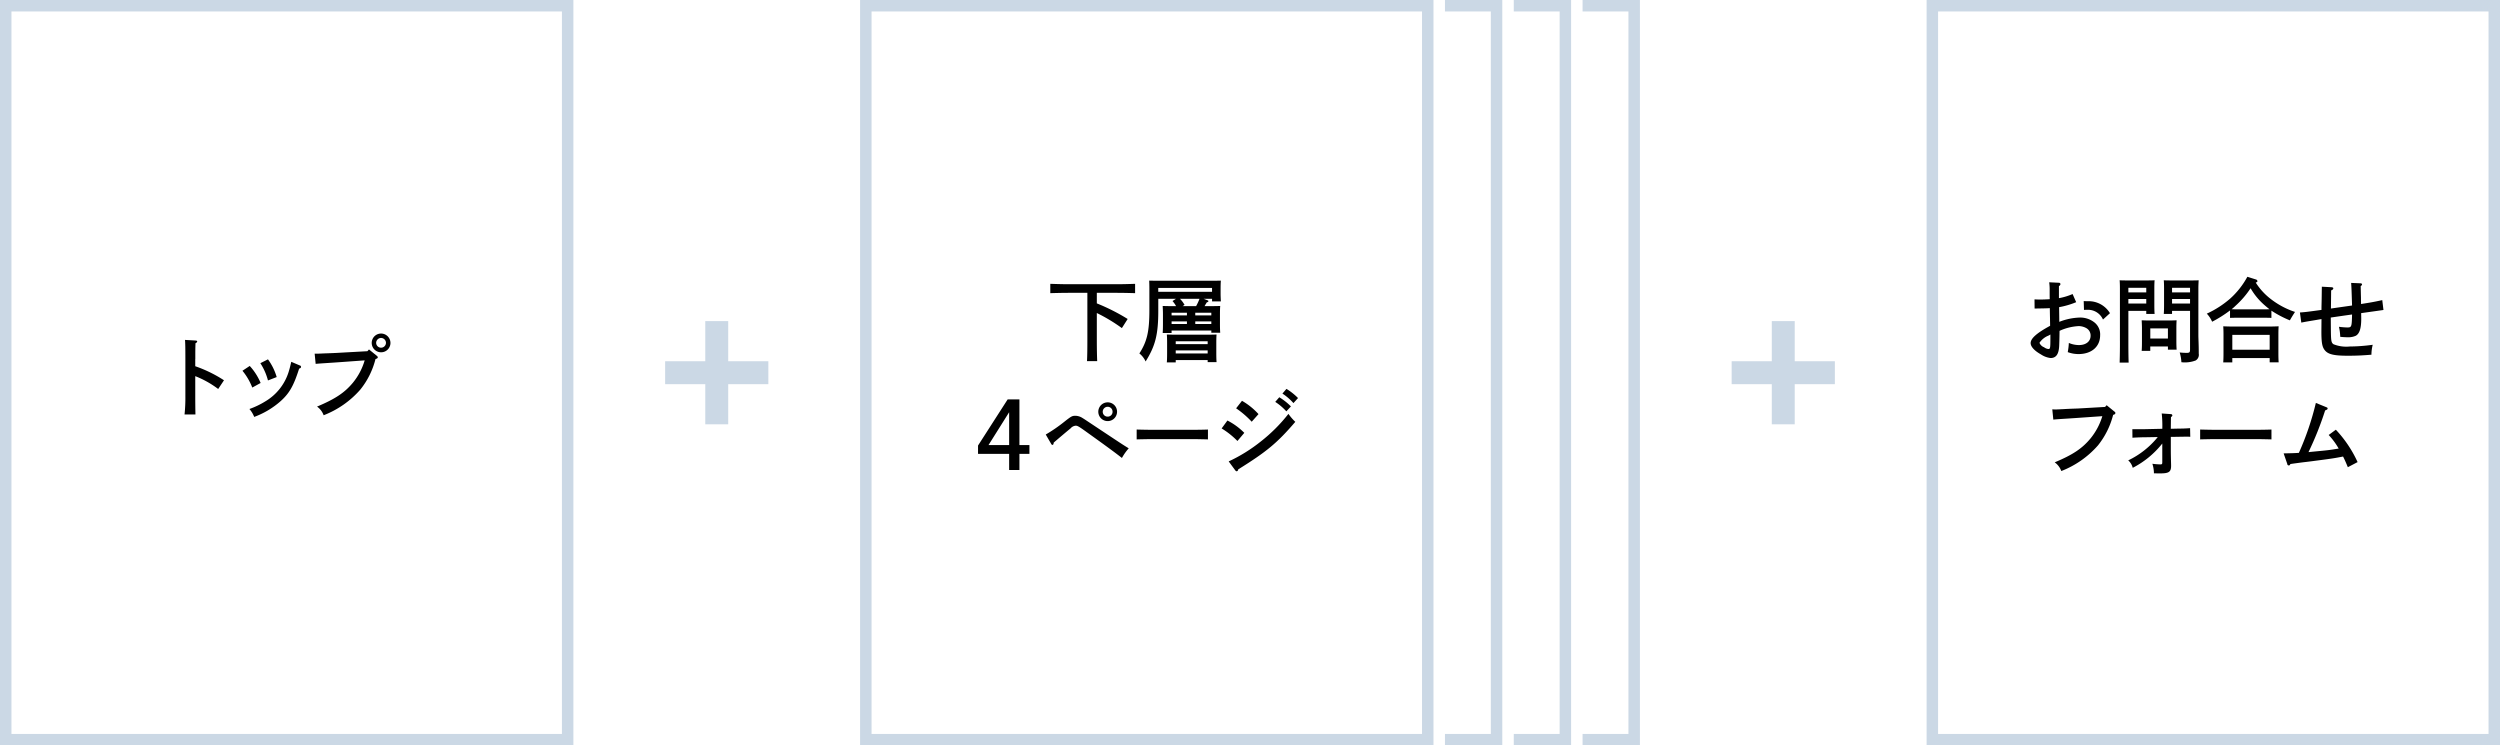 <?xml version="1.0" encoding="utf-8"?><svg id="fig-site.svg" xmlns="http://www.w3.org/2000/svg" width="436" height="130" viewBox="0 0 436 130"><defs><style>.cls-1{fill:#cbd8e5}.cls-1,.cls-2{fill-rule:evenodd}</style></defs><path class="cls-1" d="M420 1208h100v130H420v-130zm2 2h96v126h-96v-126z" transform="translate(-420 -1208)"/><path class="cls-2" d="M454.062 1270.61c0-1.51 0-1.7.032-2.76a.435.435 0 0 0 .3-.3c0-.1-.1-.14-.256-.16l-1.873-.11c.048.49.064 1.5.064 3.33v6.4a28.081 28.081 0 0 1-.144 3.27h1.9c-.016-.82-.032-1.77-.032-3.27v-3.41a16.8 16.8 0 0 1 4 2.24l1.009-1.52a22.924 22.924 0 0 0-5.01-2.45v-1.26zm8.222 2.05a10.707 10.707 0 0 1 1.713 2.93l1.456-.8a10.241 10.241 0 0 0-1.9-2.97zm8.515-1.56c-.224.95-.288 1.19-.448 1.72a9.124 9.124 0 0 1-4.113 5.2 14.487 14.487 0 0 1-2.738 1.31 4.738 4.738 0 0 1 .833 1.38 14.512 14.512 0 0 0 4.53-2.68c1.584-1.4 2.337-2.7 3.3-5.73.256-.11.336-.17.336-.32a.27.27 0 0 0-.224-.25zm-5.394.24a10.272 10.272 0 0 1 1.329 3.01l1.52-.59a9.908 9.908 0 0 0-1.52-3.09zm21.059-5.17a1.635 1.635 0 1 0 1.633 1.64 1.647 1.647 0 0 0-1.633-1.64zm0 .77a.863.863 0 0 1 .849.87.857.857 0 0 1-1.713 0 .866.866 0 0 1 .864-.87zm-2.384 2.31l-4.53.25c-.288.02-.8.05-1.537.08-.5.02-.96.04-1.361.05-.672.03-1.024.05-1.312.05h-.464l.176 1.78c.784-.08 2.369-.16 4.53-.32l4.017-.29a11.025 11.025 0 0 1-2.048 3.89c-1.441 1.74-3.074 2.83-6.259 4.17a3.194 3.194 0 0 1 1.152 1.51 16.3 16.3 0 0 0 6.4-4.48 13.847 13.847 0 0 0 2.641-5.32c.288-.09.4-.17.4-.3a.37.37 0 0 0-.16-.26l-1.376-1.12z" transform="translate(-420 -1208)"/><path class="cls-1" d="M570 1208h100v130H570v-130zm2 2h96v126h-96v-126zm108 0h-8v-2h10v130h-10v-2h8v-126zm12 0h-8v-2h10v130h-10v-2h8v-126zm12 0h-8v-2h10v130h-10v-2h8v-126z" transform="translate(-420 -1208)"/><path class="cls-2" d="M611.286 1259.07h3.489c.977 0 2.337.03 3.186.06v-1.63c-.817.03-2.177.07-3.186.07h-8.419c-.912 0-2.353-.04-3.185-.07v1.63c.864-.03 2.3-.06 3.185-.06h3.281v8.16c0 1.64-.016 2.87-.064 3.75h1.777c-.032-.8-.064-2.1-.064-3.75v-4.64a29.281 29.281 0 0 1 4.37 2.63l1.008-1.59a34.772 34.772 0 0 0-5.378-2.72v-1.84zm18.625 1.04h1.473v.45h1.536c-.016-.24-.048-.98-.048-1.28v-.93c0-.51.016-1.1.048-1.41-.56.02-1.056.02-1.76.02h-8.98c-.72 0-1.2 0-1.761-.02.016.29.032.91.032 1.41v3.73c0 3.73-.4 5.47-1.744 7.56a3.791 3.791 0 0 1 1.088 1.4c1.713-2.73 2.209-4.73 2.209-8.85v-2.08h3.089l-.608.39a4.628 4.628 0 0 1 .624.89h-.576c-.72 0-1.2-.01-1.761-.03.016.29.048.91.048 1.42v1.59c0 .8-.016 1.33-.048 1.7h1.553v-.42h6.931v.38h1.552c-.032-.36-.048-.91-.048-1.66v-1.59c0-.51.016-1.13.048-1.42-.56.02-1.056.03-1.761.03h-.976a3.466 3.466 0 0 0 .176-.3 4.036 4.036 0 0 0 .208-.35c.224-.07.288-.12.288-.21s-.032-.11-.208-.18zm-2.913 2.9h-2.673v-.47H627v.47zm1.456 0v-.47h2.8v.47h-2.8zm-1.454 1.04v.45h-2.673v-.45H627zm1.456 0h2.8v.45h-2.8v-.45zm.737-3.94a8.867 8.867 0 0 1-.592 1.28h-2.353l.336-.22a4.732 4.732 0 0 0-.8-1.06h3.41zm2.193-1.22H622v-.67h9.38v.67zm-6.339 11.9h5.57v.37h1.553c-.032-.37-.048-.92-.048-1.67v-1.73c0-.51.016-1.13.048-1.42-.56.01-1.056.03-1.777.03h-5.138c-.7 0-1.2-.02-1.761-.03.033.29.049.91.049 1.42v1.73c0 .8-.016 1.33-.049 1.71h1.553v-.41zm0-2.77v-.5h5.57v.5h-5.57zm0 1.09h5.57v.53h-5.57v-.53zm-27.259 16.51v-7.97h-2.049l-5.17 8.05v1.45h5.426v2.82h1.793v-2.82h1.744v-1.53h-1.744zm-1.793 0h-3.6l3.6-5.73v5.73zm17.186-7.45a1.635 1.635 0 1 0 1.633 1.64 1.63 1.63 0 0 0-1.635-1.64zm0 .77a.853.853 0 0 1 .849.87.836.836 0 0 1-.849.85.849.849 0 0 1-.864-.85.866.866 0 0 1 .862-.87zm-9.828 6.52a.252.252 0 0 0 .208.13c.112 0 .177-.12.209-.4.512-.45 2.544-2.17 2.929-2.47a1.309 1.309 0 0 1 .912-.48c.3 0 .56.14 1.953 1.15 3.713 2.66 4.962 3.59 6.1 4.48a9.051 9.051 0 0 1 1.185-1.68c-.9-.56-1.169-.73-2.481-1.6-4.834-3.2-5.362-3.57-5.522-3.65a2.408 2.408 0 0 0-1.281-.43c-.592 0-.752.1-1.969 1.06a26.525 26.525 0 0 1-3.217 2.21zm27.317-2.55c-.72.03-1.984.05-2.865.05H621.1c-.817 0-2.209-.03-2.866-.05v1.72c.689-.02 2.081-.05 2.866-.05h6.7c.849 0 2.113.03 2.865.05v-1.72zm12.984-6.27a9.439 9.439 0 0 1 1.921 1.66l.8-.88a10.559 10.559 0 0 0-2.017-1.6zm-10.6 6.08a14 14 0 0 1 2.753 2.19l1.2-1.42a11.455 11.455 0 0 0-2.945-2.15zm9.347-4.63a9.845 9.845 0 0 1 1.937 1.65l.8-.86a10.719 10.719 0 0 0-2.032-1.6zm-7 11.9a.448.448 0 0 0 .289.21.366.366 0 0 0 .256-.34c4.994-3.11 6.8-4.61 9.956-8.29a9 9 0 0 1-1.2-1.39 28.14 28.14 0 0 1-4.8 4.8 27.689 27.689 0 0 1-5.618 3.49zm.177-10.78a15.971 15.971 0 0 1 2.721 2.34l1.184-1.33a11.9 11.9 0 0 0-2.881-2.32z" transform="translate(-420 -1208)"/><path class="cls-1" d="M756 1208h100v130H756v-130zm2 2h96v126h-96v-126z" transform="translate(-420 -1208)"/><path class="cls-2" d="M781.462 1259.28a10.763 10.763 0 0 1-2.385.72v-2.1a.5.5 0 0 0 .272-.37.291.291 0 0 0-.32-.22l-1.649-.08a9.443 9.443 0 0 1 .08 1.44c0 .69 0 1.17.016 1.51-.512.03-1.152.06-1.6.06-.272 0-.512 0-1.057-.03l.016 1.6c1.153-.02 2.049-.03 2.657-.07 0 .79.033 1.84.033 1.88 0 .41.016.68.016 1.2-2.337 1.26-3.394 2.21-3.394 3.01 0 .62.64 1.33 1.793 1.98a3.811 3.811 0 0 0 1.681.63c.96 0 1.424-.66 1.5-2.1.016-.45.048-1.06.064-2.64a9.131 9.131 0 0 1 3.362-.83 2.831 2.831 0 0 1 1.3.35 1.467 1.467 0 0 1 .752 1.34c0 .98-.8 1.62-2.032 1.62a4.553 4.553 0 0 1-1.761-.37 10.931 10.931 0 0 1-.192 1.6 5.4 5.4 0 0 0 1.873.34c2.288 0 3.777-1.3 3.777-3.28a2.657 2.657 0 0 0-.96-2.21 4 4 0 0 0-2.513-.88 10.449 10.449 0 0 0-3.65.75c0-.55-.016-1.39-.032-2.56a14.412 14.412 0 0 0 2.977-.87zm-3.874 7.73c0 1.71-.031 1.86-.352 1.86a1.516 1.516 0 0 1-.752-.31 1.389 1.389 0 0 1-.8-.77 3.36 3.36 0 0 1 1.568-1.26l.336-.19v.67zm10.389-4.39a4.331 4.331 0 0 0-3.842-2.09c-.544 0-.624-.02-.736-.02l.048 1.54c.256-.02.4-.02.56-.02a2.848 2.848 0 0 1 2.753 1.7zm10.83-.4h3.137v6.69c0 .55-.08.63-.624.63a11.02 11.02 0 0 1-1.185-.07 6.992 6.992 0 0 1 .3 1.7 5.292 5.292 0 0 0 2.481-.3 1.147 1.147 0 0 0 .545-1.2v-.18c0-1.44-.065-2.42-.065-3.09v-8.1c0-.51.033-1.13.049-1.42-.481.03-.929.03-1.6.03h-2.721c-.736 0-1.249 0-1.761-.03.032.29.048.91.048 1.42v2.79c0 .75-.016 1.29-.048 1.66h1.441v-.53zm3.137-1.28h-3.137v-.8h3.137v.8zm0-1.95h-3.137v-.8h3.137v.8zm-10.756 3.23h3.121v.53h1.456c-.032-.37-.048-.91-.048-1.66v-2.79c0-.51.016-1.13.048-1.42-.528.03-1.04.03-1.776.03h-2.705c-.673 0-1.137 0-1.617-.03.032.29.048.91.048 1.42v9.19a111 111 0 0 1-.048 3.75h1.569q-.048-1.2-.048-3.75v-5.27zm3.121-1.28h-3.121v-.8h3.121v.8zm0-1.95h-3.121v-.8h3.121v.8zm3.777 9.43v.56h1.521c-.032-.37-.048-.91-.048-1.67v-2.04c0-.5.016-1.13.048-1.41-.352.01-.688.03-1.153.03h-3.793c-.464 0-.8-.02-1.153-.03.016.28.049.91.049 1.41v2.22c0 .8-.016 1.33-.049 1.7h1.5v-.77h3.073zm0-1.38h-3.073v-1.77h3.073v1.77zm18.049-4.86a18.508 18.508 0 0 0 3.218 1.69c.3-.54.544-.91.672-1.12l.224-.35a14.076 14.076 0 0 1-4.21-2.24 11.1 11.1 0 0 1-2.641-2.88c.224-.07.3-.13.3-.26a.359.359 0 0 0-.3-.29l-1.457-.46a14.222 14.222 0 0 1-3.025 3.83 16.9 16.9 0 0 1-4.049 2.6 4.89 4.89 0 0 1 .928 1.41 21.6 21.6 0 0 0 3.121-1.97v1.3c.464-.02 1.137-.03 1.6-.03h4.034c.464 0 1.136.01 1.584.03v-1.26zm-5.618-.23c-.448 0-.88-.01-1.329-.01a9.886 9.886 0 0 0 .737-.66 15.493 15.493 0 0 0 2.577-3.01 11.523 11.523 0 0 0 2.529 3.03c.272.24.528.44.768.64-.416 0-.832.01-1.248.01h-4.034zm-1.2 8.5h6.515v.74h1.568c-.032-.37-.048-.91-.048-1.67v-3.2c0-.49.016-1.12.048-1.41-.56.02-1.057.04-1.761.04h-6.131c-.72 0-1.216-.02-1.776-.04.032.29.048.92.048 1.41v3.17c0 .8-.016 1.33-.048 1.71h1.584v-.75zm6.515-1.46h-6.515v-2.59h6.515v2.59zm9.1-10.99c-.016.83-.016.97-.032 2.14-.016.79-.032 1.33-.032 1.52v.39c-2.369.32-2.689.37-3.761.45l.24 1.76c.928-.18 1.072-.2 1.729-.31 1.04-.17 1.12-.19 1.584-.27a1.928 1.928 0 0 1 .208-.03l-.016 1.87c-.016 2.24.128 2.96.576 3.54.577.74 1.6.98 4.05.98 1.457 0 2.545-.05 4.1-.18a7.206 7.206 0 0 1 .224-1.73 30.2 30.2 0 0 1-4.034.3 5.937 5.937 0 0 1-2.817-.4c-.384-.3-.432-.54-.448-2.81l-.016-1.84c2.449-.36 3.681-.53 3.713-.53-.048 2.14-.08 2.26-.816 2.26a11.894 11.894 0 0 1-1.472-.12 8.881 8.881 0 0 1 .224 1.75 12.634 12.634 0 0 0 1.376.08 3.113 3.113 0 0 0 1.329-.26c.656-.35.96-1.29.96-2.98 0-.04 0-.36-.016-.97 2.417-.34 3.361-.47 3.89-.55l-.208-1.72c-1.6.35-2.017.41-3.7.68-.016-.83-.016-1.02-.016-1.12-.032-1.17-.032-1.39-.048-2.01a.409.409 0 0 0 .24-.28.226.226 0 0 0-.24-.2l-1.665-.07c.064.83.08 1.44.16 3.94-.16.03-.784.11-3.681.53.016-1.68.032-2.74.032-3.17a.483.483 0 0 0 .384-.34c0-.13-.112-.19-.336-.21zm-37.805 20.97l-4.53.26c-.288.02-.8.03-1.536.06-.5.02-.961.05-1.361.07-.672.03-1.024.06-1.312.05l-.465-.02.177 1.79c.784-.09 2.368-.16 4.529-.32l4.018-.28a11.3 11.3 0 0 1-2.049 3.87c-1.456 1.76-3.073 2.85-6.258 4.18a3.276 3.276 0 0 1 1.152 1.52 16.413 16.413 0 0 0 6.4-4.48 14.056 14.056 0 0 0 2.641-5.33.42.42 0 0 0 .4-.29.338.338 0 0 0-.16-.26l-1.377-1.12zm6.886 3.88h-2.129l.016 1.49c.816-.05 1.568-.08 2.129-.08l2.288-.04a14.893 14.893 0 0 1-5.154 4.07 2.569 2.569 0 0 1 .785 1.3 15.742 15.742 0 0 0 5.154-4.24v3.21c0 .39-.032.43-.368.43a11.64 11.64 0 0 1-1.361-.11 5.579 5.579 0 0 1 .272 1.67c.737.01.833.01 1.121.01 1.488 0 1.872-.27 1.872-1.31 0-.13 0-.27-.016-.75-.016-.64-.032-1.46-.032-1.86v-2.45l1.265-.01c.64-.02.912-.02 1.184-.02h.529a3.128 3.128 0 0 1 .416.02l-.032-1.51c-.977.07-1.249.07-2.113.08l-1.249.03c.016-1.08.016-1.77.032-2.06a.345.345 0 0 0 .24-.29.26.26 0 0 0-.272-.21l-1.584-.11a19.63 19.63 0 0 1 .1 2.67zm22.131.06c-.72.03-1.984.05-2.865.05h-6.706c-.817 0-2.209-.03-2.866-.05v1.72c.689-.02 2.081-.05 2.866-.05h6.706c.849 0 2.113.03 2.865.05v-1.72zm2.755 5.99a.265.265 0 0 0 .529.03c.7-.11.944-.13 1.872-.26.945-.12 1.089-.12 3.17-.4 2.3-.3 2.769-.38 4.161-.65.336.67.481 1.01.833 1.86l1.7-.89a20.912 20.912 0 0 0-3.793-5.65l-1.249.92a12.779 12.779 0 0 1 1.745 2.37c-.784.12-1.472.24-2.065.3-.352.05-1.424.14-3.2.32a55.825 55.825 0 0 0 2.9-7.27c.384-.16.432-.2.432-.35 0-.1-.048-.14-.208-.21l-1.84-.75a49.007 49.007 0 0 1-2.962 8.71c-.864.05-1.088.06-2.657.09z" transform="translate(-420 -1208)"/><path class="cls-1" d="M554 1275h-7v7h-4v-7h-7v-4h7v-7h4v7h7v4z" transform="translate(-420 -1208)"/><path class="cls-1" d="M740 1275h-7v7h-4v-7h-7v-4h7v-7h4v7h7v4z" transform="translate(-420 -1208)"/></svg>